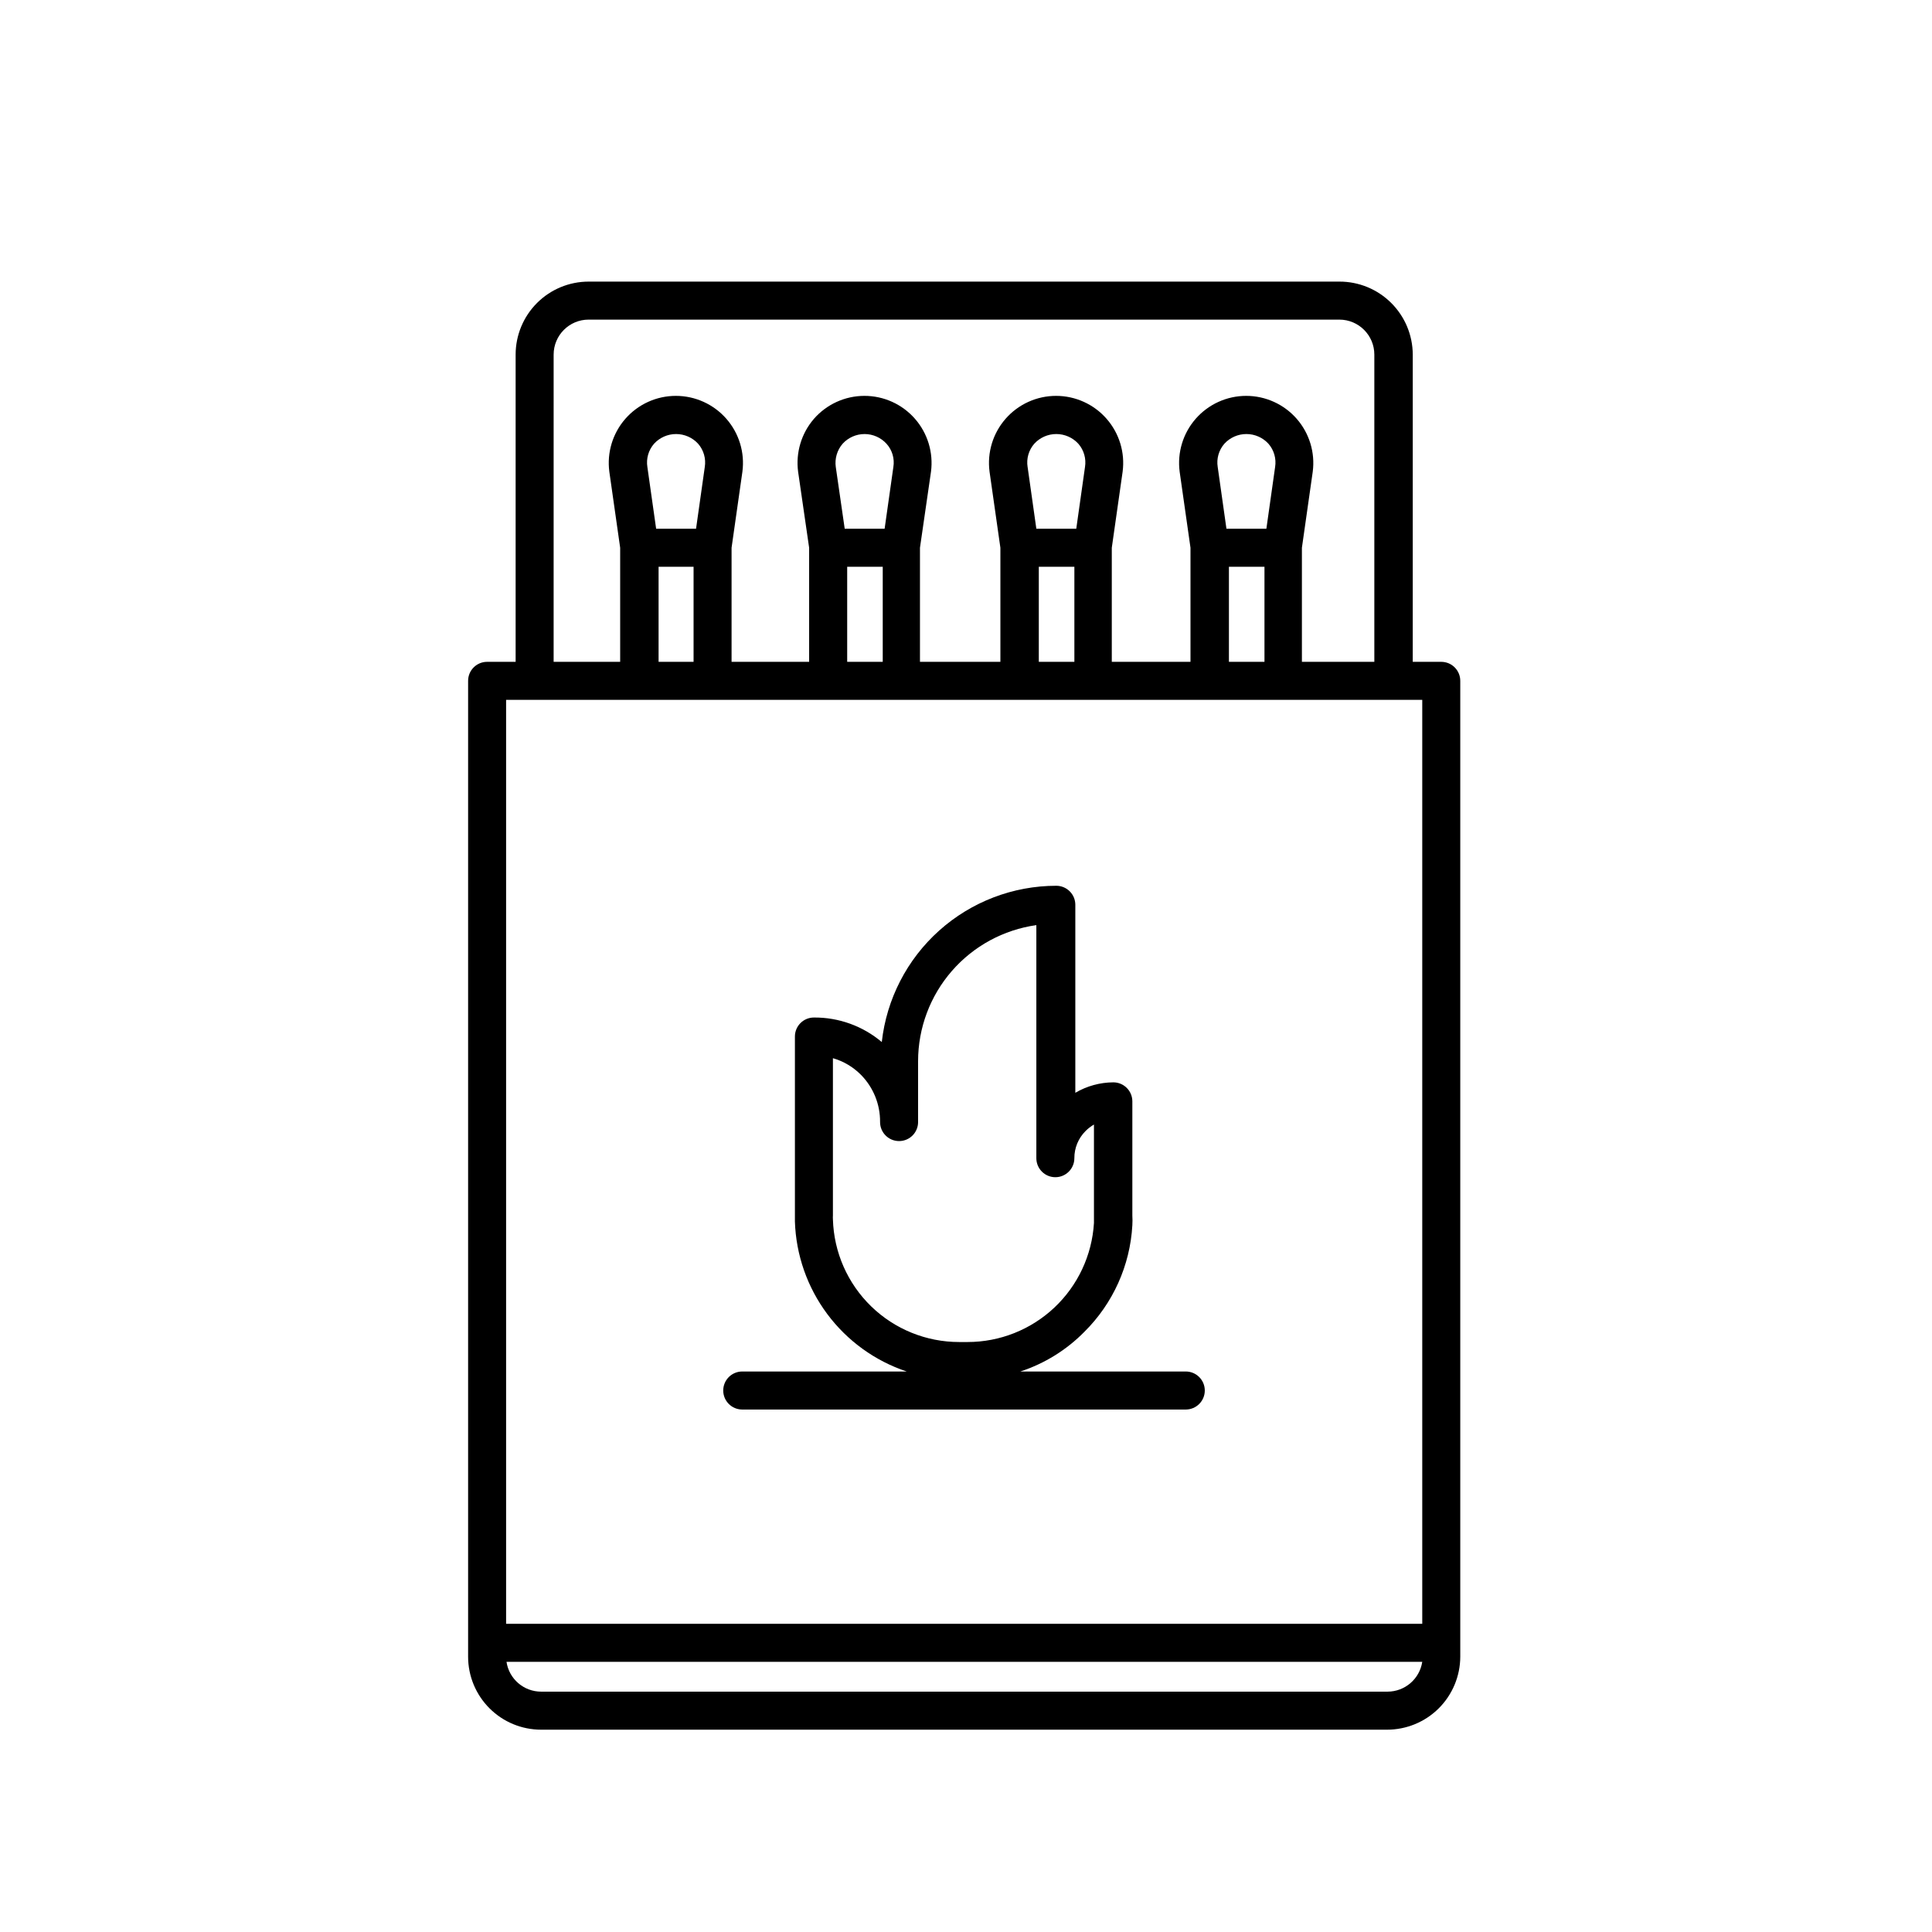 <?xml version="1.0" encoding="UTF-8"?>
<!-- The Best Svg Icon site in the world: iconSvg.co, Visit us! https://iconsvg.co -->
<svg fill="#000000" width="800px" height="800px" version="1.1" viewBox="144 144 512 512" xmlns="http://www.w3.org/2000/svg">
 <g>
  <path d="m458.24 507.46h-43.832c6.422-2.102 12.242-5.715 16.98-10.531 7.57-7.512 12.094-17.562 12.695-28.211 0.051-0.875 0.051-1.746 0-2.621v-30.23 0.004c0-1.336-0.531-2.617-1.477-3.562-0.945-0.945-2.227-1.477-3.562-1.477-3.543 0.02-7.019 0.977-10.074 2.769v-49.824c0-1.336-0.531-2.621-1.477-3.562-0.945-0.945-2.227-1.477-3.562-1.477-11.453 0.004-22.504 4.231-31.035 11.871-8.535 7.641-13.949 18.156-15.215 29.543-5.027-4.246-11.406-6.551-17.984-6.5-2.785 0-5.039 2.254-5.039 5.039v47.41 1.613-0.004c0.285 8.859 3.277 17.418 8.574 24.523s12.641 12.422 21.051 15.227h-43.582c-2.781 0-5.039 2.254-5.039 5.039 0 2.781 2.258 5.039 5.039 5.039h117.54c2.781 0 5.039-2.258 5.039-5.039 0-2.785-2.258-5.039-5.039-5.039zm-93.508-40.305c-0.023-0.352-0.023-0.707 0-1.059v-41.664c2.824 0.812 5.394 2.34 7.457 4.434 3.273 3.332 5.086 7.824 5.039 12.492 0 2.785 2.254 5.039 5.039 5.039 2.781 0 5.035-2.254 5.035-5.039v-16.172c0.012-8.77 3.188-17.242 8.945-23.859 5.758-6.617 13.707-10.938 22.395-12.16v61.766c0 2.781 2.254 5.039 5.035 5.039 2.785 0 5.039-2.258 5.039-5.039-0.016-2.703 1.055-5.301 2.973-7.203 0.66-0.668 1.406-1.246 2.219-1.715v24.082 2.016c-0.516 8.535-4.269 16.555-10.496 22.418-6.227 5.859-14.457 9.125-23.008 9.121h-2.219c-8.707 0.004-17.074-3.391-23.32-9.457-6.246-6.07-9.883-14.332-10.133-23.039z"/>
  <path d="m525.95 319.39h-7.559l0.004-81.418c-0.016-5.144-2.07-10.07-5.719-13.699-3.644-3.629-8.586-5.66-13.73-5.644h-198.95c-5.129 0-10.051 2.035-13.68 5.664-3.629 3.629-5.668 8.551-5.668 13.68v81.418h-7.559 0.004c-2.785 0-5.039 2.254-5.039 5.035v258.61c0 5.133 2.039 10.055 5.668 13.68 3.625 3.629 8.547 5.668 13.68 5.668h224.14c5.144 0.012 10.082-2.016 13.73-5.644 3.644-3.629 5.703-8.559 5.715-13.703v-258.61c0-1.336-0.531-2.617-1.477-3.562-0.941-0.945-2.227-1.473-3.562-1.473zm-235.23-81.418c0-5.117 4.148-9.27 9.27-9.27h198.95c5.121 0 9.273 4.152 9.273 9.27v81.418h-19.195v-30.23l2.871-20.152c0.664-5.078-0.891-10.195-4.266-14.043-3.379-3.848-8.25-6.055-13.367-6.055-5.121 0-9.992 2.207-13.371 6.055-3.375 3.848-4.93 8.965-4.266 14.043l2.871 20.152v30.23h-20.855v-30.23l2.871-20.152c0.668-5.078-0.887-10.195-4.266-14.043-3.375-3.848-8.246-6.055-13.367-6.055s-9.992 2.207-13.367 6.055c-3.379 3.848-4.934 8.965-4.266 14.043l2.871 20.152v30.23h-21.312v-30.23l2.922-20.152c0.668-5.082-0.891-10.207-4.273-14.055-3.383-3.852-8.266-6.055-13.391-6.043-5.125 0.008-10 2.231-13.367 6.094-3.328 3.859-4.848 8.953-4.184 14.004l2.922 20.152v30.23h-20.555v-30.23l2.871-20.152c0.668-5.078-0.887-10.195-4.266-14.043-3.375-3.848-8.246-6.055-13.367-6.055-5.121 0-9.992 2.207-13.367 6.055-3.379 3.848-4.934 8.965-4.266 14.043l2.871 20.152v30.23h-17.633zm178.3 46.148-2.316-16.375v0.004c-0.352-2.211 0.293-4.461 1.762-6.148 1.5-1.645 3.621-2.578 5.844-2.578 2.227 0 4.348 0.934 5.848 2.578 1.465 1.688 2.113 3.938 1.762 6.148l-2.316 16.371zm10.078 10.078v25.191h-9.422v-25.191zm-60.457-10.078-2.316-16.375-0.004 0.004c-0.348-2.211 0.297-4.461 1.766-6.148 1.5-1.645 3.621-2.578 5.844-2.578 2.223 0 4.344 0.934 5.844 2.578 1.469 1.688 2.113 3.938 1.762 6.148l-2.316 16.371zm10.078 10.078v25.191h-9.426v-25.191zm-60.863-10.078-2.367-16.375v0.004c-0.309-2.215 0.352-4.457 1.812-6.148 1.488-1.641 3.602-2.574 5.82-2.574 2.215 0 4.328 0.934 5.816 2.574 1.508 1.668 2.176 3.93 1.816 6.148l-2.32 16.371zm10.078 10.078v25.191h-9.422v-25.191zm-62.375-26.449c-0.348-2.211 0.297-4.461 1.766-6.148 1.496-1.645 3.621-2.578 5.844-2.578 2.223 0 4.344 0.934 5.844 2.578 1.469 1.688 2.113 3.938 1.762 6.148l-2.316 16.371h-10.578zm2.973 26.449h9.27v25.191h-9.27zm202.38 290.2c-0.695 4.531-4.586 7.887-9.172 7.906h-224.34c-4.594 0-8.496-3.363-9.172-7.906zm0-10.078h-242.79v-244.85h242.79z"/>
 </g>
</svg>